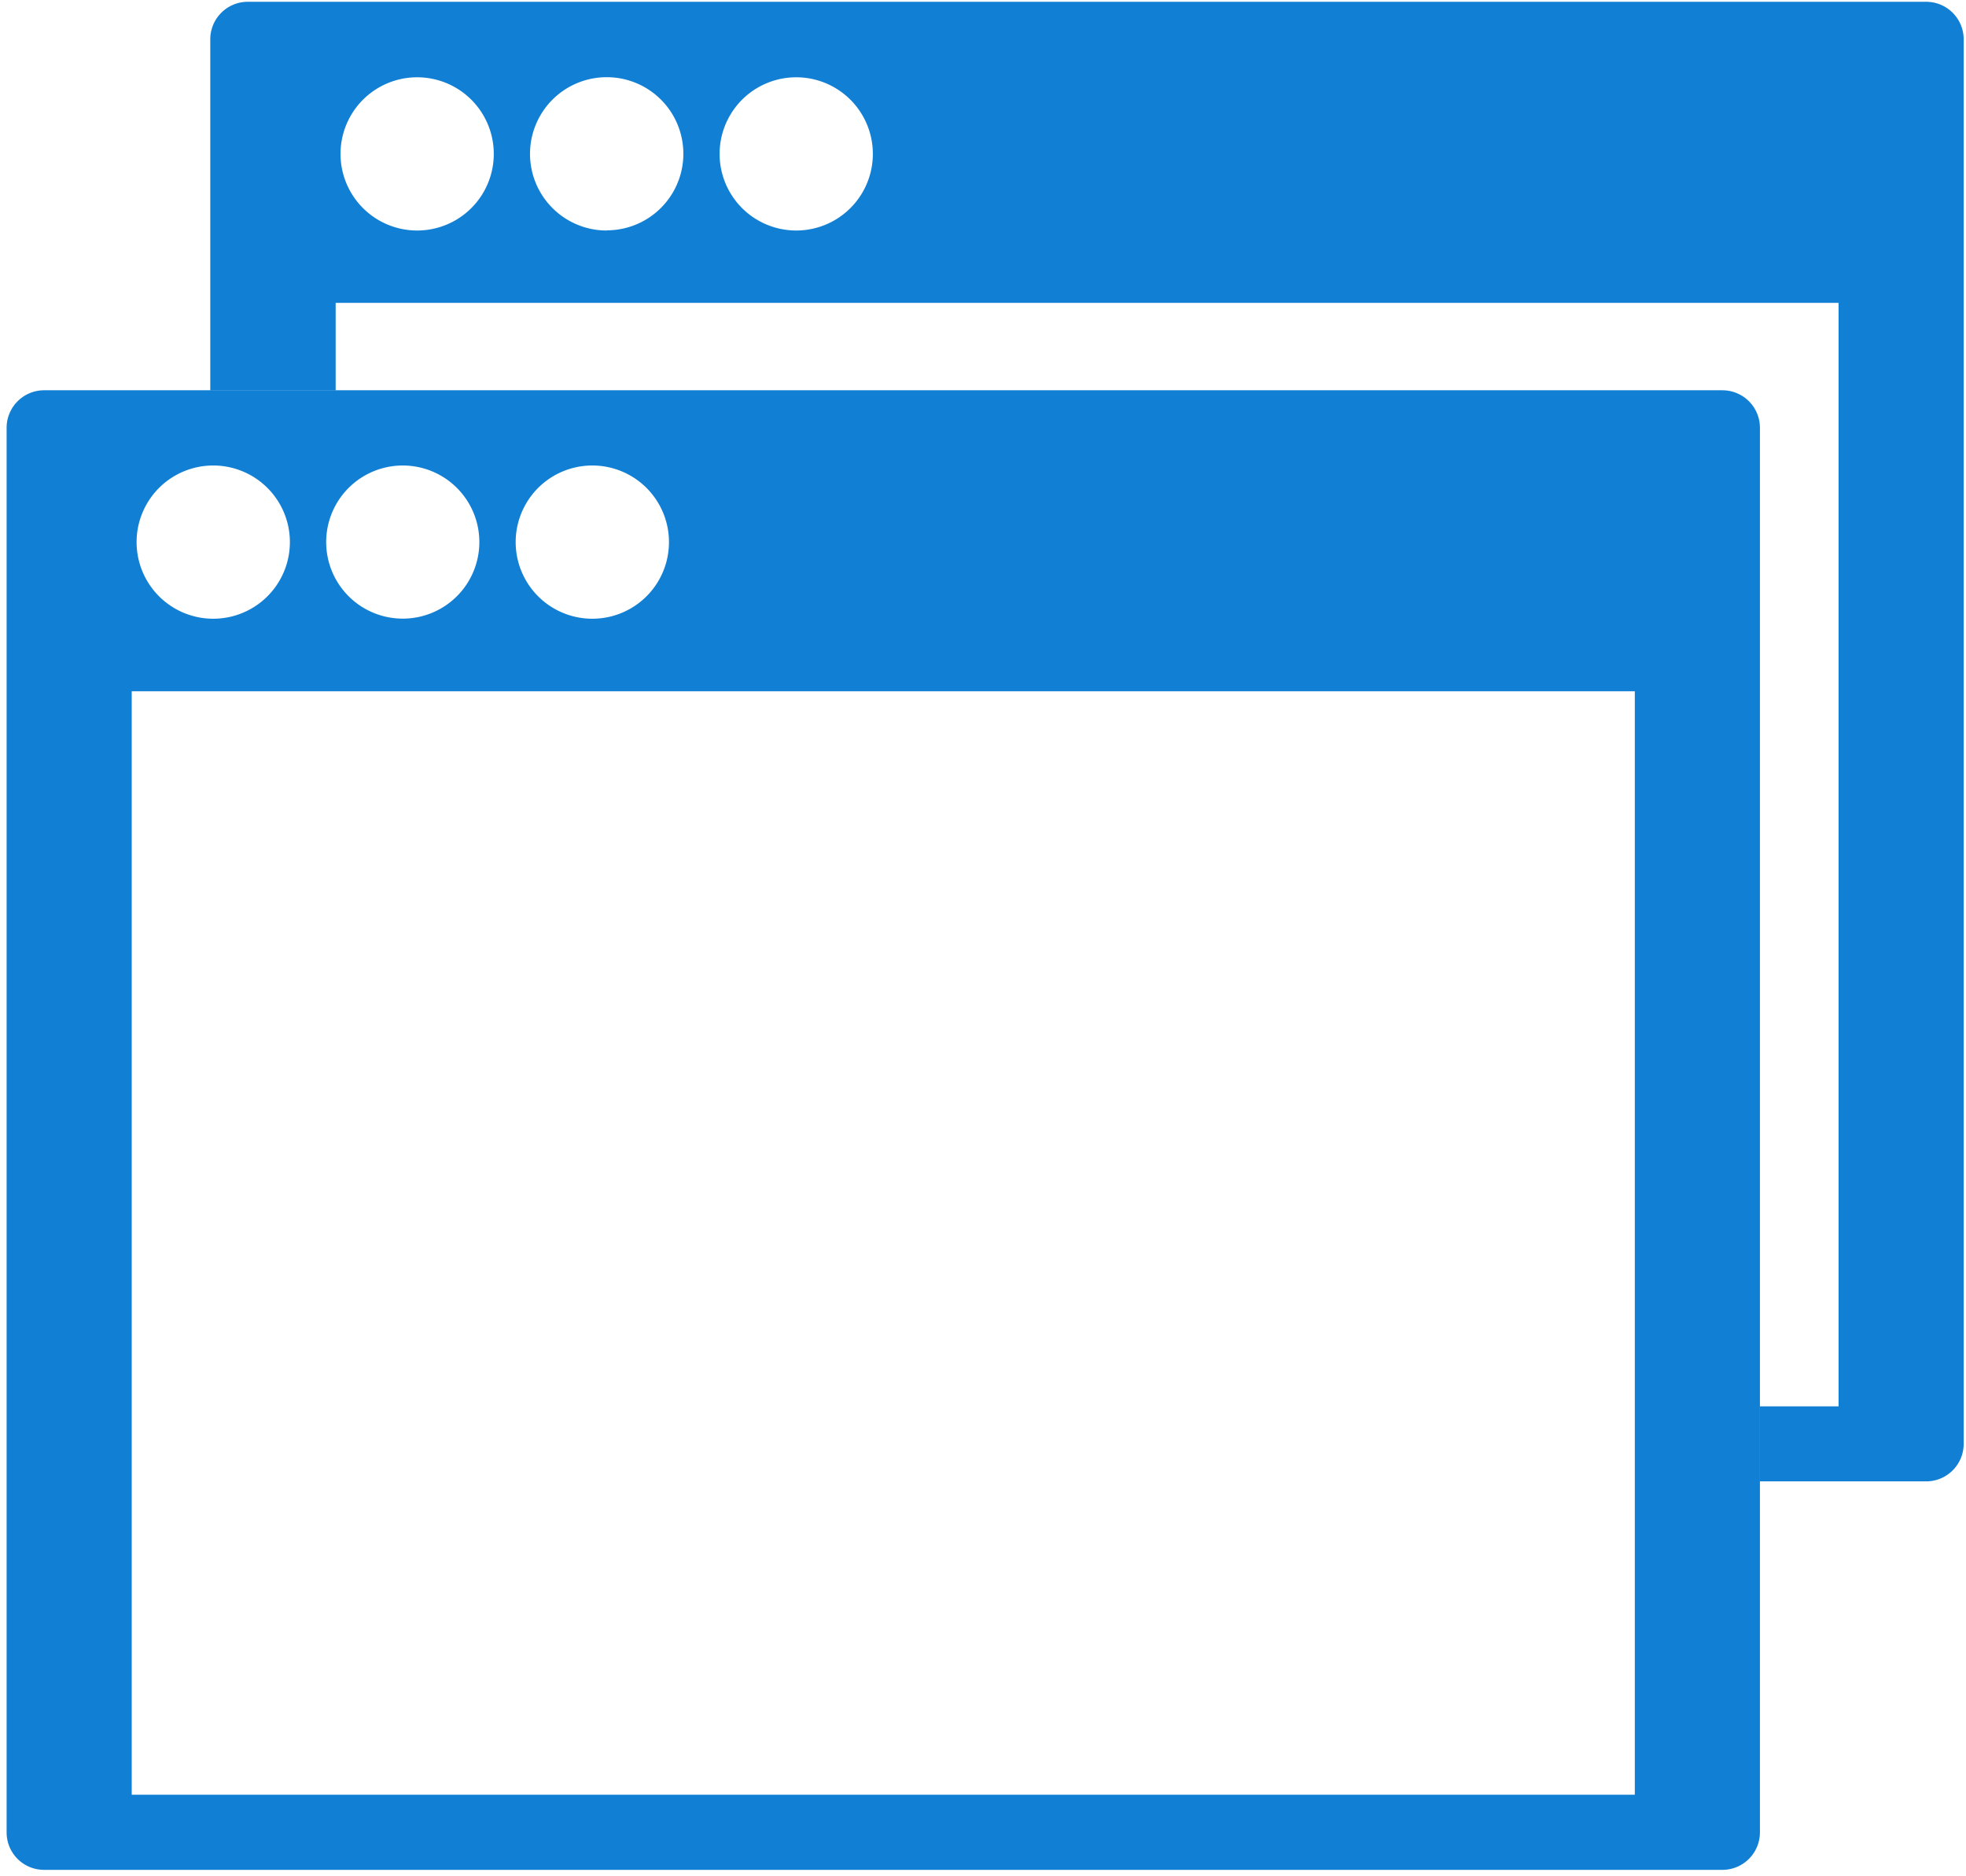 <svg width="22" height="21" viewBox="0 0 22 21" xmlns="http://www.w3.org/2000/svg"><title>screenshots</title><g fill="#117FD3" fill-rule="evenodd"><path d="M19.274 4.368H.494a.42.42 0 0 0-.42.42v15.72c0 .233.187.42.42.42h18.78a.42.42 0 0 0 .42-.42V4.788a.42.42 0 0 0-.42-.42zM6.63 5.21a.857.857 0 1 1-.003 1.715.857.857 0 0 1 .002-1.715zm-2.122 0a.857.857 0 1 1-.002 1.714.857.857 0 0 1 .002-1.714zm-2.12 0a.857.857 0 1 1-.003 1.715.857.857 0 0 1 .002-1.715zm15.906 14.877H1.474V7.737h16.82v12.35z"/><path d="M21.555.02H2.775a.42.42 0 0 0-.422.42V4.37h1.403v-.98h16.818V15.74h-.88v.84h1.86a.42.42 0 0 0 .42-.42V.44a.42.42 0 0 0-.42-.42zM4.668 2.58a.857.857 0 1 1 0-1.715.857.857 0 0 1 0 1.715zm2.12 0A.857.857 0 1 1 6.79.864a.857.857 0 0 1 0 1.714zm2.122 0a.857.857 0 1 1 0-1.715.857.857 0 0 1 0 1.715z"/></g></svg>